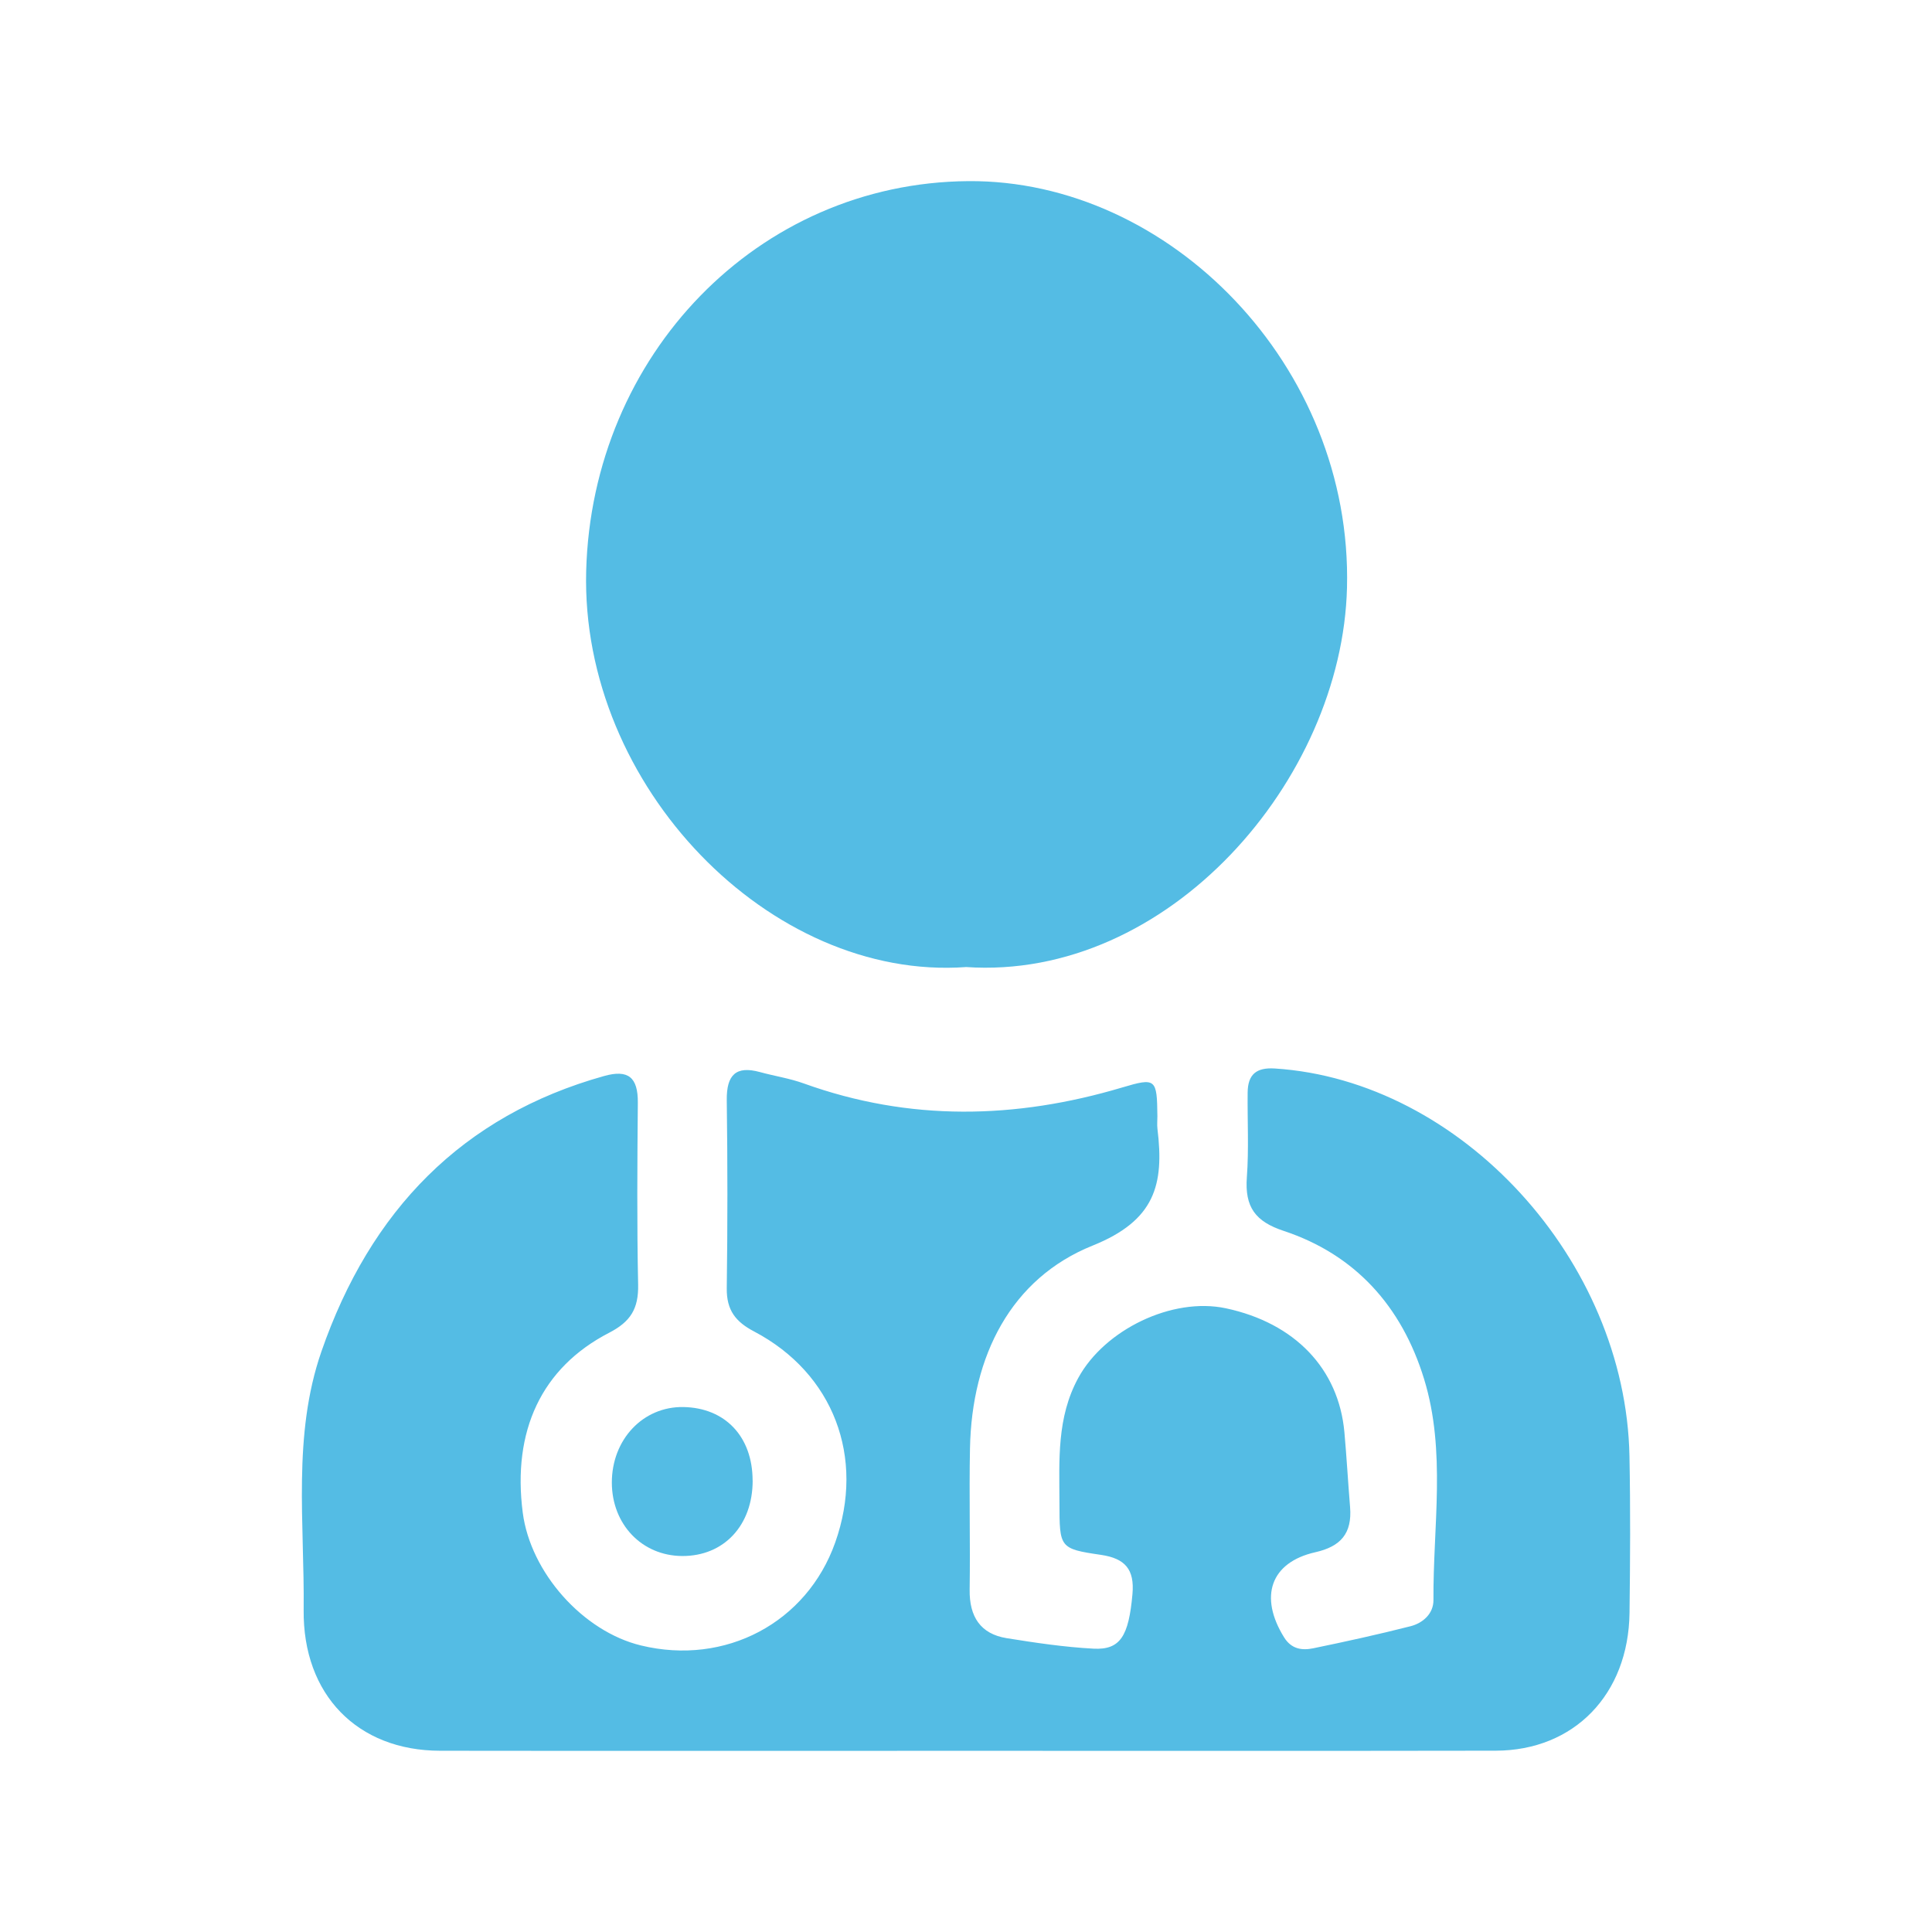 <svg xmlns="http://www.w3.org/2000/svg" width="64" height="64" viewBox="0 0 64 64" fill="none"><path d="M31.913 57.998C26.135 57.998 20.356 58.004 14.578 57.996C11.846 57.992 10.027 56.145 10.059 53.325C10.091 50.465 9.684 47.551 10.646 44.774C12.265 40.101 15.313 36.957 20.013 35.644C20.806 35.422 21.137 35.679 21.129 36.533C21.111 38.541 21.097 40.55 21.139 42.556C21.155 43.356 20.887 43.783 20.179 44.149C17.931 45.31 16.967 47.408 17.317 50.11C17.576 52.095 19.311 54.043 21.233 54.508C24.029 55.186 26.727 53.755 27.668 51.096C28.666 48.282 27.612 45.491 24.981 44.107C24.372 43.788 24.065 43.405 24.075 42.674C24.103 40.597 24.103 38.52 24.075 36.444C24.065 35.598 24.386 35.299 25.171 35.513C25.656 35.646 26.157 35.721 26.628 35.891C30.129 37.152 33.641 37.075 37.168 36.026C38.29 35.692 38.328 35.729 38.34 36.98C38.34 37.119 38.326 37.258 38.342 37.395C38.569 39.247 38.26 40.431 36.194 41.262C33.498 42.346 32.19 44.905 32.132 47.983C32.101 49.541 32.144 51.098 32.121 52.656C32.107 53.562 32.486 54.126 33.344 54.266C34.298 54.419 35.26 54.563 36.222 54.614C37.114 54.662 37.39 54.195 37.514 52.808C37.589 51.981 37.264 51.624 36.472 51.507C35.093 51.306 35.099 51.267 35.096 49.79C35.092 48.373 35.001 46.959 35.721 45.642C36.59 44.051 38.827 42.959 40.609 43.339C42.891 43.825 44.344 45.339 44.535 47.443C44.609 48.267 44.655 49.096 44.723 49.923C44.795 50.803 44.408 51.231 43.571 51.42C42.086 51.755 41.701 52.893 42.537 54.239C42.781 54.633 43.134 54.677 43.501 54.602C44.579 54.38 45.657 54.143 46.725 53.871C47.134 53.767 47.489 53.456 47.485 53.001C47.469 50.558 47.91 48.083 47.176 45.686C46.432 43.256 44.877 41.555 42.527 40.776C41.585 40.465 41.23 39.987 41.304 38.994C41.372 38.066 41.32 37.127 41.33 36.192C41.336 35.584 41.625 35.357 42.228 35.395C48.389 35.789 53.854 41.74 53.978 48.236C54.012 49.966 54.002 51.699 53.98 53.429C53.946 56.129 52.144 57.989 49.547 57.994C43.669 58.004 37.789 57.998 31.911 57.998H31.913Z" fill="#54BCE4"></path><path d="M31.991 32.036C25.522 32.495 19.231 26.051 19.418 18.915C19.608 11.77 25.097 6.054 32.077 6C38.727 5.95 44.805 12.106 44.621 19.469C44.461 25.845 38.697 32.495 31.991 32.034V32.036Z" fill="#54BCE4"></path><path d="M24.933 49.042C24.935 50.531 23.979 51.553 22.595 51.545C21.264 51.536 20.272 50.498 20.268 49.117C20.266 47.684 21.302 46.587 22.639 46.61C24.025 46.635 24.929 47.593 24.931 49.042H24.933Z" fill="#54BCE4"></path></svg>